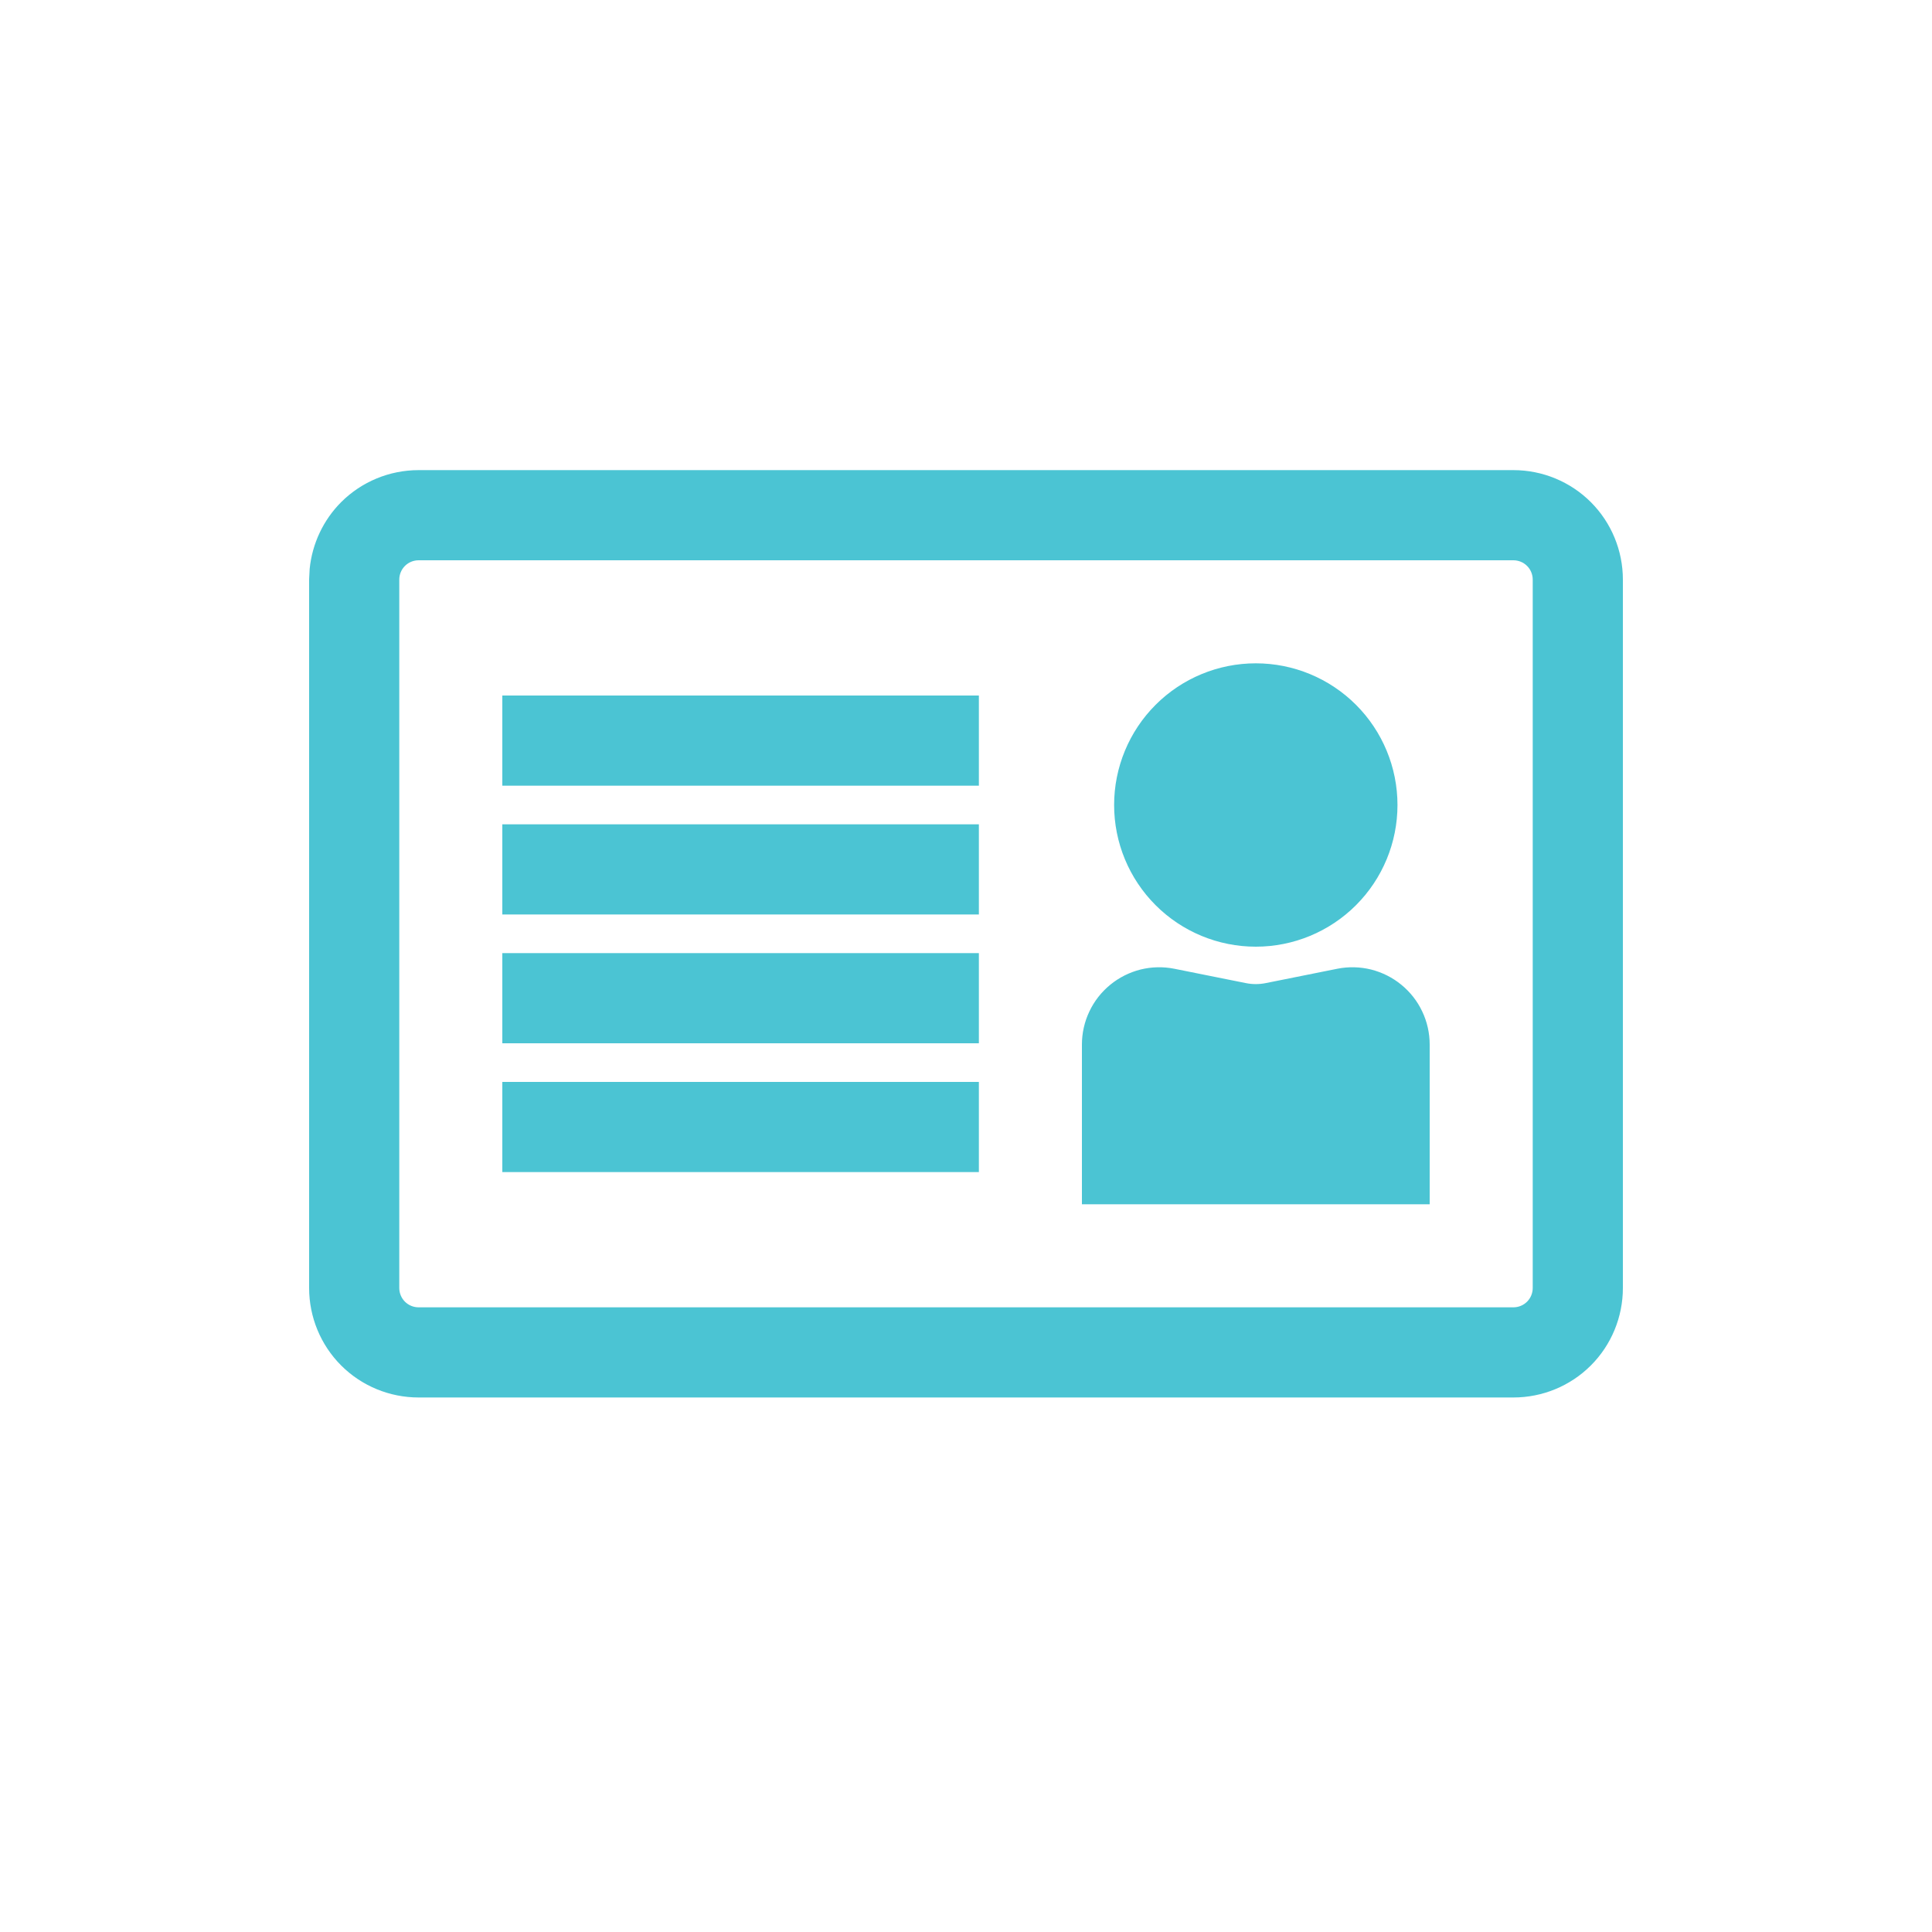 <?xml version="1.0" encoding="UTF-8"?> <svg xmlns="http://www.w3.org/2000/svg" width="30" height="30" viewBox="0 0 30 30" fill="none"><path d="M20.784 15.141C20.944 15.109 21.109 15.113 21.267 15.152C21.424 15.192 21.572 15.266 21.697 15.369C21.823 15.472 21.925 15.602 21.994 15.749C22.064 15.896 22.1 16.057 22.1 16.22V18.6H16.9V16.22C16.9 16.057 16.936 15.896 17.006 15.749C17.075 15.602 17.177 15.472 17.303 15.369C17.428 15.266 17.576 15.192 17.733 15.152C17.891 15.113 18.056 15.109 18.216 15.141L19.323 15.363C19.44 15.387 19.56 15.387 19.677 15.363L20.784 15.141ZM15.1 16.9V18.1H7.9V16.9H15.1ZM15.1 14.9V16.1H7.9V14.9H15.1ZM19.5 10.4C20.057 10.4 20.591 10.621 20.985 11.015C21.379 11.409 21.6 11.943 21.6 12.5C21.6 13.057 21.379 13.591 20.985 13.985C20.591 14.379 20.057 14.6 19.5 14.6C18.943 14.6 18.409 14.379 18.015 13.985C17.621 13.591 17.4 13.057 17.4 12.5C17.4 11.943 17.621 11.409 18.015 11.015C18.409 10.621 18.943 10.4 19.5 10.4ZM15.1 12.9V14.1H7.9V12.9H15.1ZM15.1 10.9V12.1H7.9V10.9H15.1Z" fill="#4BC4D3" stroke="#4BC4D3" stroke-width="0.2"></path><path d="M23.5 7.4C23.924 7.4 24.332 7.568 24.632 7.868C24.932 8.168 25.1 8.576 25.1 9V20C25.1 20.424 24.932 20.832 24.632 21.132C24.332 21.432 23.924 21.6 23.5 21.6H6.5C6.076 21.6 5.668 21.432 5.368 21.132C5.068 20.832 4.9 20.424 4.9 20V9L4.908 8.842C4.945 8.476 5.106 8.131 5.368 7.868C5.668 7.568 6.076 7.4 6.5 7.4H23.5ZM6.5 8.6C6.394 8.6 6.292 8.642 6.217 8.717C6.142 8.792 6.1 8.894 6.1 9V20C6.1 20.106 6.142 20.208 6.217 20.283C6.292 20.358 6.394 20.4 6.5 20.4H23.5C23.606 20.4 23.708 20.358 23.783 20.283C23.858 20.208 23.9 20.106 23.9 20V9C23.9 8.894 23.858 8.792 23.783 8.717C23.708 8.642 23.606 8.6 23.5 8.6H6.5Z" fill="#4BC4D3" stroke="#4BC4D3" stroke-width="0.2"></path></svg> 
